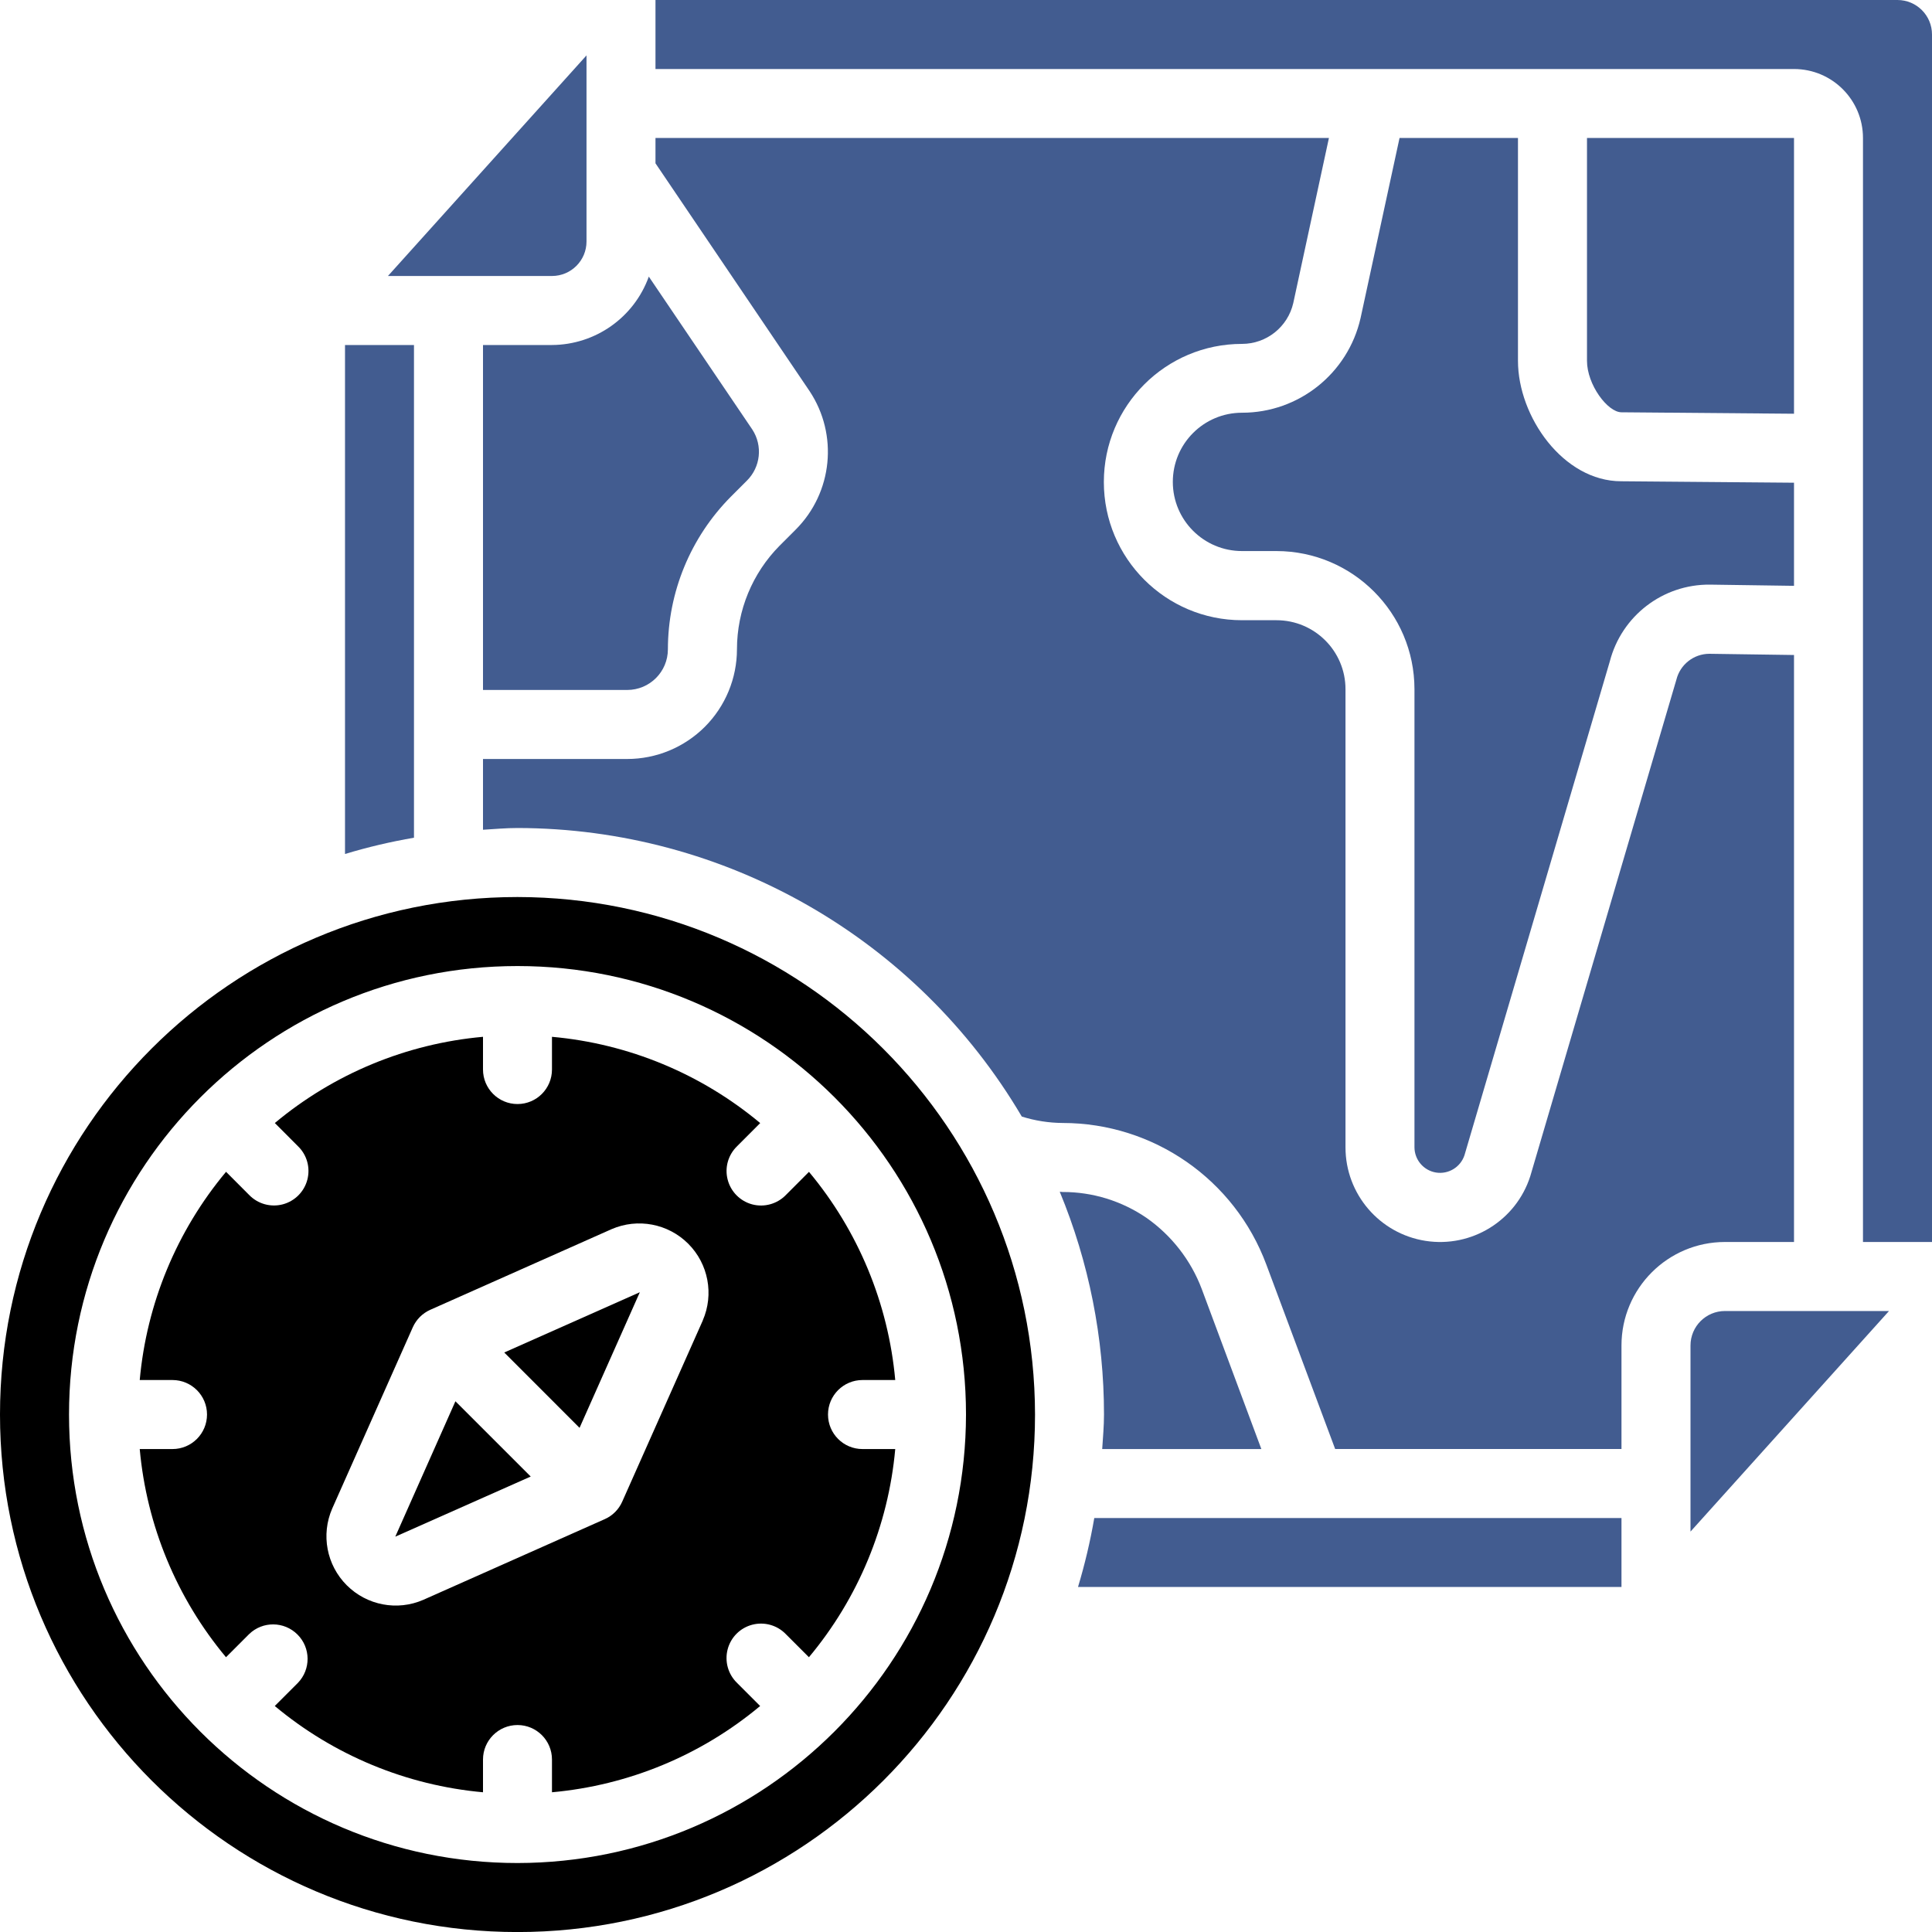 <svg width="40" height="40" viewBox="0 0 40 40" fill="none" xmlns="http://www.w3.org/2000/svg">
<path d="M17.857 28.572H18.535C18.392 26.987 17.769 25.484 16.749 24.262L16.271 24.741C16.091 24.926 15.826 25.001 15.576 24.936C15.326 24.87 15.131 24.675 15.066 24.425C15 24.176 15.075 23.91 15.261 23.731L15.739 23.252C14.518 22.232 13.014 21.608 11.428 21.466V22.143C11.428 22.538 11.109 22.858 10.714 22.858C10.32 22.858 10 22.538 10 22.143V21.466C8.415 21.608 6.911 22.231 5.69 23.251L6.168 23.73C6.354 23.909 6.429 24.175 6.363 24.425C6.298 24.674 6.103 24.869 5.853 24.935C5.603 25 5.338 24.926 5.158 24.74L4.68 24.261C3.659 25.483 3.036 26.987 2.893 28.572H3.571C3.966 28.572 4.286 28.892 4.286 29.286C4.286 29.681 3.966 30.001 3.571 30.001H2.893C3.036 31.586 3.659 33.089 4.679 34.311L5.158 33.832C5.438 33.561 5.883 33.565 6.159 33.841C6.435 34.116 6.438 34.562 6.168 34.842L5.689 35.321C6.911 36.341 8.415 36.964 10 37.107V36.429C10 36.035 10.32 35.715 10.714 35.715C11.109 35.715 11.428 36.035 11.428 36.429V37.107C13.013 36.964 14.517 36.341 15.738 35.321L15.26 34.843C15.074 34.663 15 34.398 15.065 34.148C15.13 33.898 15.325 33.703 15.575 33.638C15.825 33.573 16.09 33.647 16.27 33.833L16.748 34.311C17.769 33.09 18.392 31.586 18.535 30.001H17.857C17.462 30.001 17.143 29.681 17.143 29.286C17.143 28.892 17.462 28.572 17.857 28.572ZM14.551 27.338L12.882 31.091C12.81 31.253 12.681 31.382 12.519 31.453L8.766 33.122C8.226 33.358 7.596 33.238 7.179 32.821C6.762 32.404 6.642 31.774 6.878 31.233L8.546 27.481C8.618 27.319 8.747 27.19 8.908 27.118L12.661 25.449C13.202 25.214 13.832 25.333 14.249 25.75C14.666 26.167 14.785 26.797 14.55 27.338L14.551 27.338Z" fill="black"/>
<path d="M10.44 28.002L11.999 29.562L13.245 26.759L13.243 26.756L10.44 28.002Z" fill="black"/>
<path d="M10.714 18.572C4.797 18.572 0 23.369 0 29.287C0 35.204 4.797 40.001 10.714 40.001C16.632 40.001 21.429 35.204 21.429 29.287C21.422 23.372 16.629 18.579 10.714 18.572ZM10.714 38.572C5.586 38.572 1.429 34.415 1.429 29.287C1.429 24.158 5.586 20.001 10.714 20.001C15.843 20.001 20 24.158 20 29.287C19.993 34.412 15.84 38.566 10.714 38.572Z" fill="black"/>
<path d="M8.184 31.815L10.988 30.57L9.429 29.012L8.184 31.815Z" fill="black"/>
<path d="M10 7.143V14.285H12.985C13.451 14.285 13.828 13.908 13.828 13.443C13.829 12.26 14.297 11.125 15.13 10.285L15.465 9.95C15.748 9.668 15.794 9.227 15.576 8.893L13.433 5.727C13.128 6.573 12.328 7.138 11.428 7.143H10Z" fill="#425C90"/>
<path d="M8.571 7.143H7.143V17.681C7.611 17.539 8.089 17.427 8.571 17.344V7.143Z" fill="#425C90"/>
<path d="M39.285 0H13.571V1.429H37.143C37.932 1.429 38.571 2.068 38.571 2.857V25.714H40V0.714C40 0.32 39.68 0 39.285 0Z" fill="#425C90"/>
<path d="M26.115 30.001L24.88 26.685C24.656 26.093 24.259 25.583 23.742 25.218C23.23 24.866 22.622 24.677 22 24.679C21.98 24.679 21.961 24.674 21.941 24.674C22.546 26.136 22.857 27.704 22.857 29.286C22.857 29.528 22.835 29.763 22.82 30.001H26.115Z" fill="#425C90"/>
<path d="M37.143 8.566V2.857H32.857V7.471C32.857 7.965 33.285 8.536 33.571 8.536L37.143 8.566Z" fill="#425C90"/>
<path d="M12.143 5V1.147L8.032 5.714H11.428C11.823 5.714 12.143 5.394 12.143 5Z" fill="#425C90"/>
<path d="M35 27.857V31.71L39.11 27.143H35.714C35.319 27.143 35 27.463 35 27.857Z" fill="#425C90"/>
<path d="M28.976 2.857L28.169 6.586C27.908 7.732 26.889 8.546 25.714 8.545C24.923 8.545 24.282 9.186 24.282 9.977C24.282 10.768 24.923 11.409 25.714 11.409H26.428C28.005 11.411 29.282 12.689 29.285 14.266V23.751C29.285 24.012 29.474 24.234 29.731 24.276C29.988 24.317 30.237 24.166 30.32 23.919L33.329 13.695C33.573 12.752 34.426 12.096 35.4 12.104L37.143 12.129V9.994L33.566 9.964C32.364 9.964 31.428 8.624 31.428 7.471V2.857H28.976Z" fill="#425C90"/>
<path d="M22.319 32.857H33.571V31.429H22.656C22.573 31.911 22.46 32.388 22.319 32.857Z" fill="#425C90"/>
<path d="M37.143 25.714V13.561L35.389 13.536C35.066 13.538 34.786 13.758 34.708 14.071L31.683 24.351C31.389 25.27 30.469 25.839 29.515 25.691C28.561 25.542 27.857 24.721 27.857 23.755V14.269C27.857 13.48 27.217 12.841 26.428 12.841H25.714C24.134 12.841 22.854 11.56 22.854 9.98C22.854 8.401 24.134 7.12 25.714 7.12C26.222 7.12 26.662 6.769 26.776 6.274L27.514 2.857H13.571V3.381L16.763 8.1C17.359 9.001 17.239 10.197 16.477 10.962L16.142 11.297C15.577 11.867 15.259 12.637 15.258 13.44C15.258 14.043 15.019 14.621 14.593 15.048C14.166 15.474 13.588 15.714 12.985 15.714H10V17.179C10.238 17.165 10.473 17.143 10.714 17.143C15.006 17.148 18.976 19.42 21.155 23.117C21.428 23.203 21.713 23.248 22 23.25C23.881 23.25 25.564 24.42 26.219 26.184L27.643 30H33.571V27.857C33.571 26.674 34.531 25.714 35.714 25.714H37.143Z" fill="#425C90"/>
</svg>
